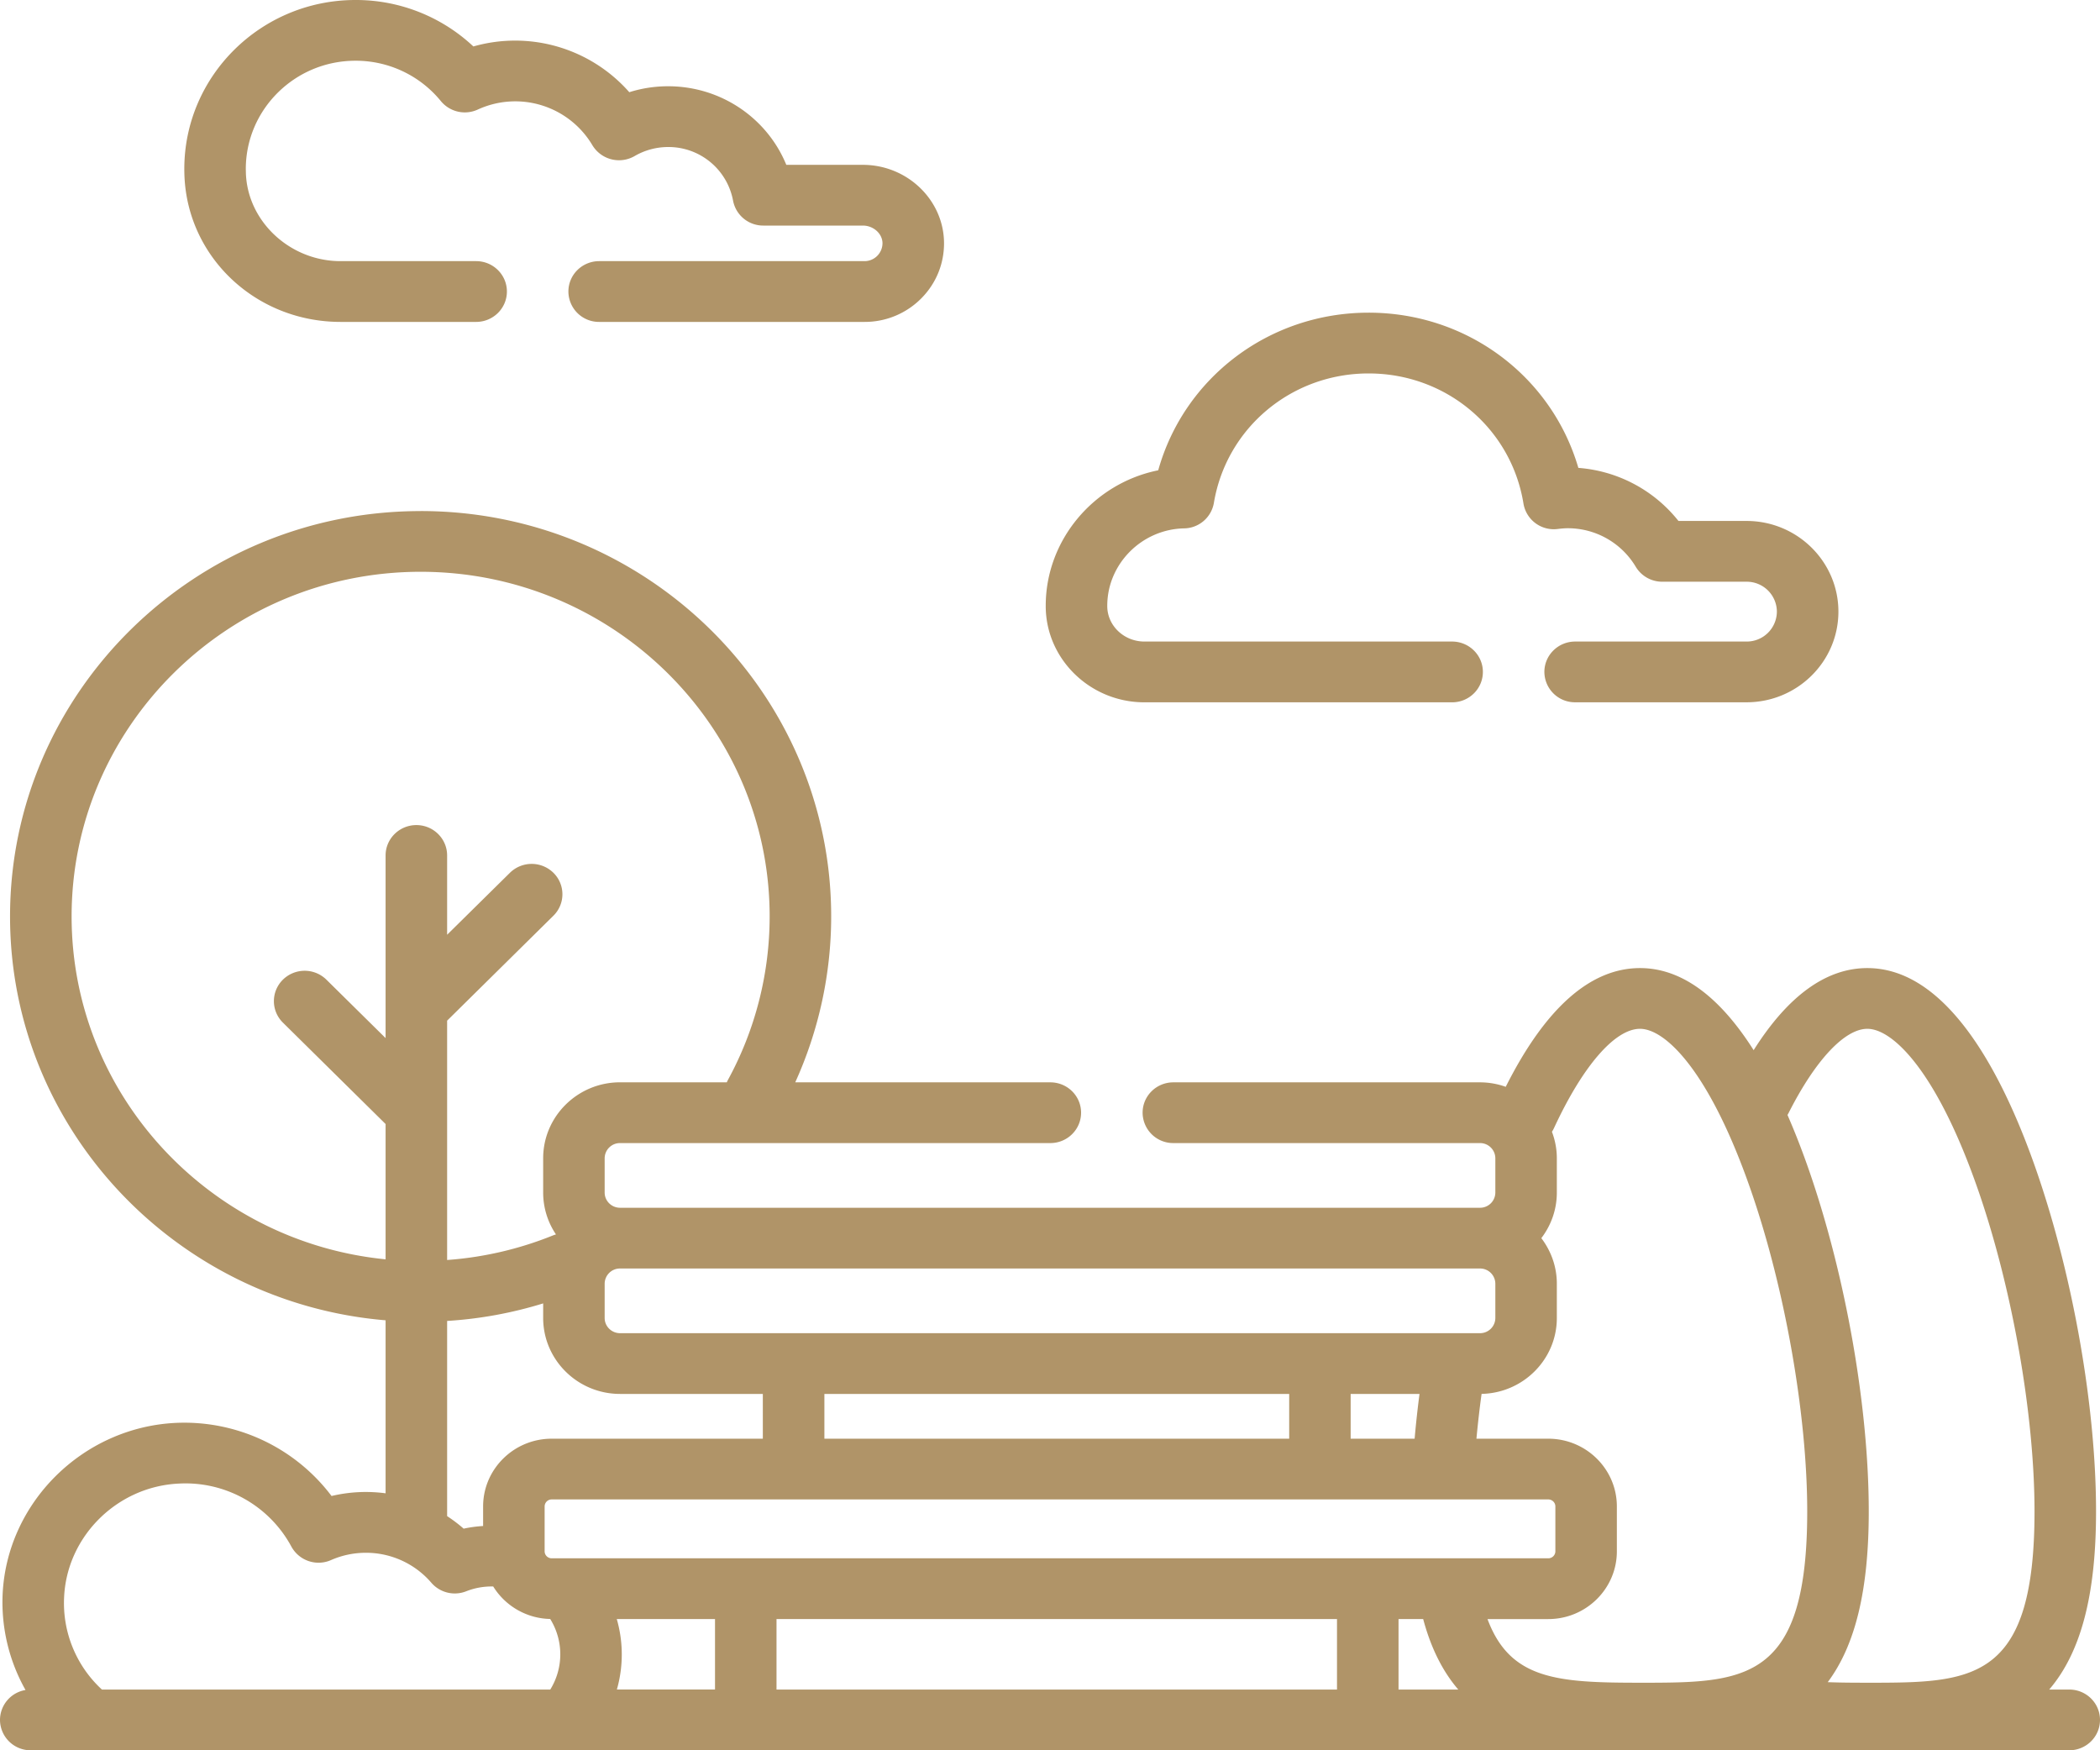 <svg width="60" height="50" xmlns="http://www.w3.org/2000/svg">
    <path d="M12.018 14.599c6.467 0 11.73 5.195 11.73 11.58 0 1.635-.354 3.257-1.027 4.74h7.288c.486 0 .879.388.879.867 0 .48-.393.868-.879.868H17.716a.437.437 0 0 0-.44.433v.981c0 .24.198.434.44.434h24.568a.437.437 0 0 0 .44-.434v-.98a.437.437 0 0 0-.44-.434h-8.76a.873.873 0 0 1-.878-.868c0-.479.393-.867.879-.867h8.76c.258 0 .506.046.736.128 1.132-2.252 2.42-3.392 3.837-3.392 1.317 0 2.394 1 3.246 2.345.984-1.557 2.074-2.345 3.248-2.345 2.337 0 3.917 3.146 4.831 5.785 1.051 3.033 1.704 6.765 1.704 9.738 0 2.38-.43 4.027-1.338 5.087h.572c.486 0 .879.388.879.867 0 .48-.393.868-.879.868H.88A.873.873 0 0 1 0 49.132a.87.87 0 0 1 .729-.854 5.105 5.105 0 0 1-.655-2.71c.11-2.637 2.29-4.799 4.959-4.921a5.272 5.272 0 0 1 4.44 2.089 4.247 4.247 0 0 1 1.544-.077v-4.942C5.016 37.214.287 32.232.287 26.18c0-6.385 5.263-11.58 11.73-11.58zm8.41 31.652h-2.806a3.65 3.65 0 0 1 .003 2.013h2.804v-2.013zm17.772 0H22.186v2.014H38.2V46.25zm2.462 0h-.704v2.014h1.707c-.426-.495-.772-1.15-1.003-2.014zM5.327 42.377l-.212.004c-1.769.08-3.211 1.512-3.284 3.259a3.355 3.355 0 0 0 1.081 2.625h12.81a1.912 1.912 0 0 0-.002-2.016 1.963 1.963 0 0 1-1.628-.928 1.967 1.967 0 0 0-.772.137.886.886 0 0 1-.997-.245 2.46 2.46 0 0 0-1.868-.855c-.346 0-.68.07-.996.208a.884.884 0 0 1-1.133-.383 3.437 3.437 0 0 0-3.211-1.802zM53.353 29.39c-.65 0-1.49.9-2.252 2.408l-.03.053c.232.53.438 1.07.618 1.589 1.05 3.033 1.704 6.765 1.704 9.738 0 2.23-.378 3.814-1.172 4.876.38.015.765.016 1.131.016h.339c2.776-.008 4.438-.188 4.438-4.892 0-2.753-.631-6.355-1.609-9.176-1.18-3.404-2.443-4.612-3.167-4.612zm-6.495 0c-.717 0-1.635 1.059-2.457 2.833a.864.864 0 0 1-.06.108c.089.236.14.49.14.757v.98c0 .49-.166.939-.443 1.302.276.363.443.813.443 1.3v.982c0 1.18-.96 2.142-2.15 2.167-.06.434-.108.862-.147 1.28h2.052c1.081 0 1.96.868 1.96 1.935v1.283c0 1.067-.879 1.935-1.96 1.935H42.5c.645 1.73 1.995 1.818 4.358 1.818h.338c2.776-.007 4.439-.188 4.439-4.892 0-2.753-.632-6.355-1.61-9.176-1.179-3.404-2.443-4.612-3.167-4.612zm-2.621 13.444H15.763a.201.201 0 0 0-.202.2v1.282c0 .11.091.2.202.2h28.474c.111 0 .202-.09.202-.2v-1.282c0-.11-.091-.2-.202-.2zm-28.718-5.6c-.89.275-1.808.443-2.744.501v5.576c.165.108.323.227.472.358.183-.04.369-.064.556-.076v-.559c0-1.067.88-1.935 1.96-1.935h6.032V39.82h-4.08c-1.21 0-2.196-.973-2.196-2.17zm21.315 2.587h-13.28v1.278h13.28v-1.278zm3.724 0H38.59v1.278h1.828c.036-.418.083-.845.139-1.278zm1.726-3.584H17.716a.437.437 0 0 0-.44.434v.98c0 .24.198.434.44.434h24.568a.437.437 0 0 0 .44-.433v-.981a.437.437 0 0 0-.44-.434zM12.018 16.334c-5.499 0-9.972 4.417-9.972 9.845 0 5.096 3.94 9.299 8.971 9.796V32.11l-2.934-2.897a.86.86 0 0 1 0-1.227.887.887 0 0 1 1.243 0l1.691 1.669v-5.217c0-.479.394-.868.88-.868.485 0 .878.389.878.868v2.265l1.794-1.77a.887.887 0 0 1 1.243 0 .86.86 0 0 1 0 1.226l-3.037 2.998v6.837a9.987 9.987 0 0 0 3.012-.697.894.894 0 0 1 .098-.033 2.136 2.136 0 0 1-.366-1.196v-.98c0-1.197.986-2.17 2.197-2.17h3.05a.857.857 0 0 1 .034-.071 9.76 9.76 0 0 0 1.19-4.668c0-5.428-4.474-9.845-9.972-9.845zm27.085-7.402c2.821 0 5.23 1.824 5.993 4.434a4.038 4.038 0 0 1 2.86 1.516h1.946c1.447 0 2.624 1.162 2.624 2.59 0 1.429-1.177 2.59-2.624 2.59h-4.898a.873.873 0 0 1-.879-.867c0-.479.394-.868.88-.868h4.897a.861.861 0 0 0 .866-.855.861.861 0 0 0-.866-.854h-2.41a.881.881 0 0 1-.758-.43 2.26 2.26 0 0 0-1.937-1.098c-.083 0-.175.007-.289.021a.878.878 0 0 1-.98-.723c-.349-2.156-2.21-3.72-4.425-3.72-2.204 0-4.063 1.556-4.421 3.7a.876.876 0 0 1-.85.726c-1.21.024-2.196 1.016-2.196 2.211v.015c.004.556.48 1.007 1.062 1.007h8.79c.486 0 .88.389.88.868 0 .48-.394.868-.88.868h-8.79c-1.544 0-2.809-1.225-2.82-2.73v-.028c0-1.895 1.389-3.504 3.214-3.87.74-2.645 3.17-4.503 6.011-4.503zM10.157 0a4.9 4.9 0 0 1 3.368 1.327 4.345 4.345 0 0 1 4.455 1.307c.357-.113.73-.17 1.109-.17 1.51 0 2.83.91 3.377 2.245h2.188c1.256 0 2.295.987 2.318 2.202.011.607-.22 1.18-.65 1.613a2.27 2.27 0 0 1-1.622.672h-7.58a.873.873 0 0 1-.88-.868c0-.48.394-.868.88-.868h7.58a.514.514 0 0 0 .514-.518c-.005-.27-.261-.498-.56-.498h-2.845a.876.876 0 0 1-.865-.715A1.876 1.876 0 0 0 19.09 4.2c-.338 0-.669.09-.958.258a.889.889 0 0 1-1.207-.31A2.563 2.563 0 0 0 13.65 3.13a.886.886 0 0 1-1.054-.242 3.137 3.137 0 0 0-2.44-1.153c-1.727 0-3.133 1.388-3.133 3.094l.003.13C7.08 6.337 8.294 7.46 9.729 7.46h3.875c.485 0 .879.389.879.868 0 .48-.394.868-.88.868H9.73c-2.407 0-4.366-1.832-4.46-4.17a5.083 5.083 0 0 1-.004-.197C5.265 2.166 7.46 0 10.157 0z" fill="#B09468" fill-rule="nonzero"/>
</svg>
